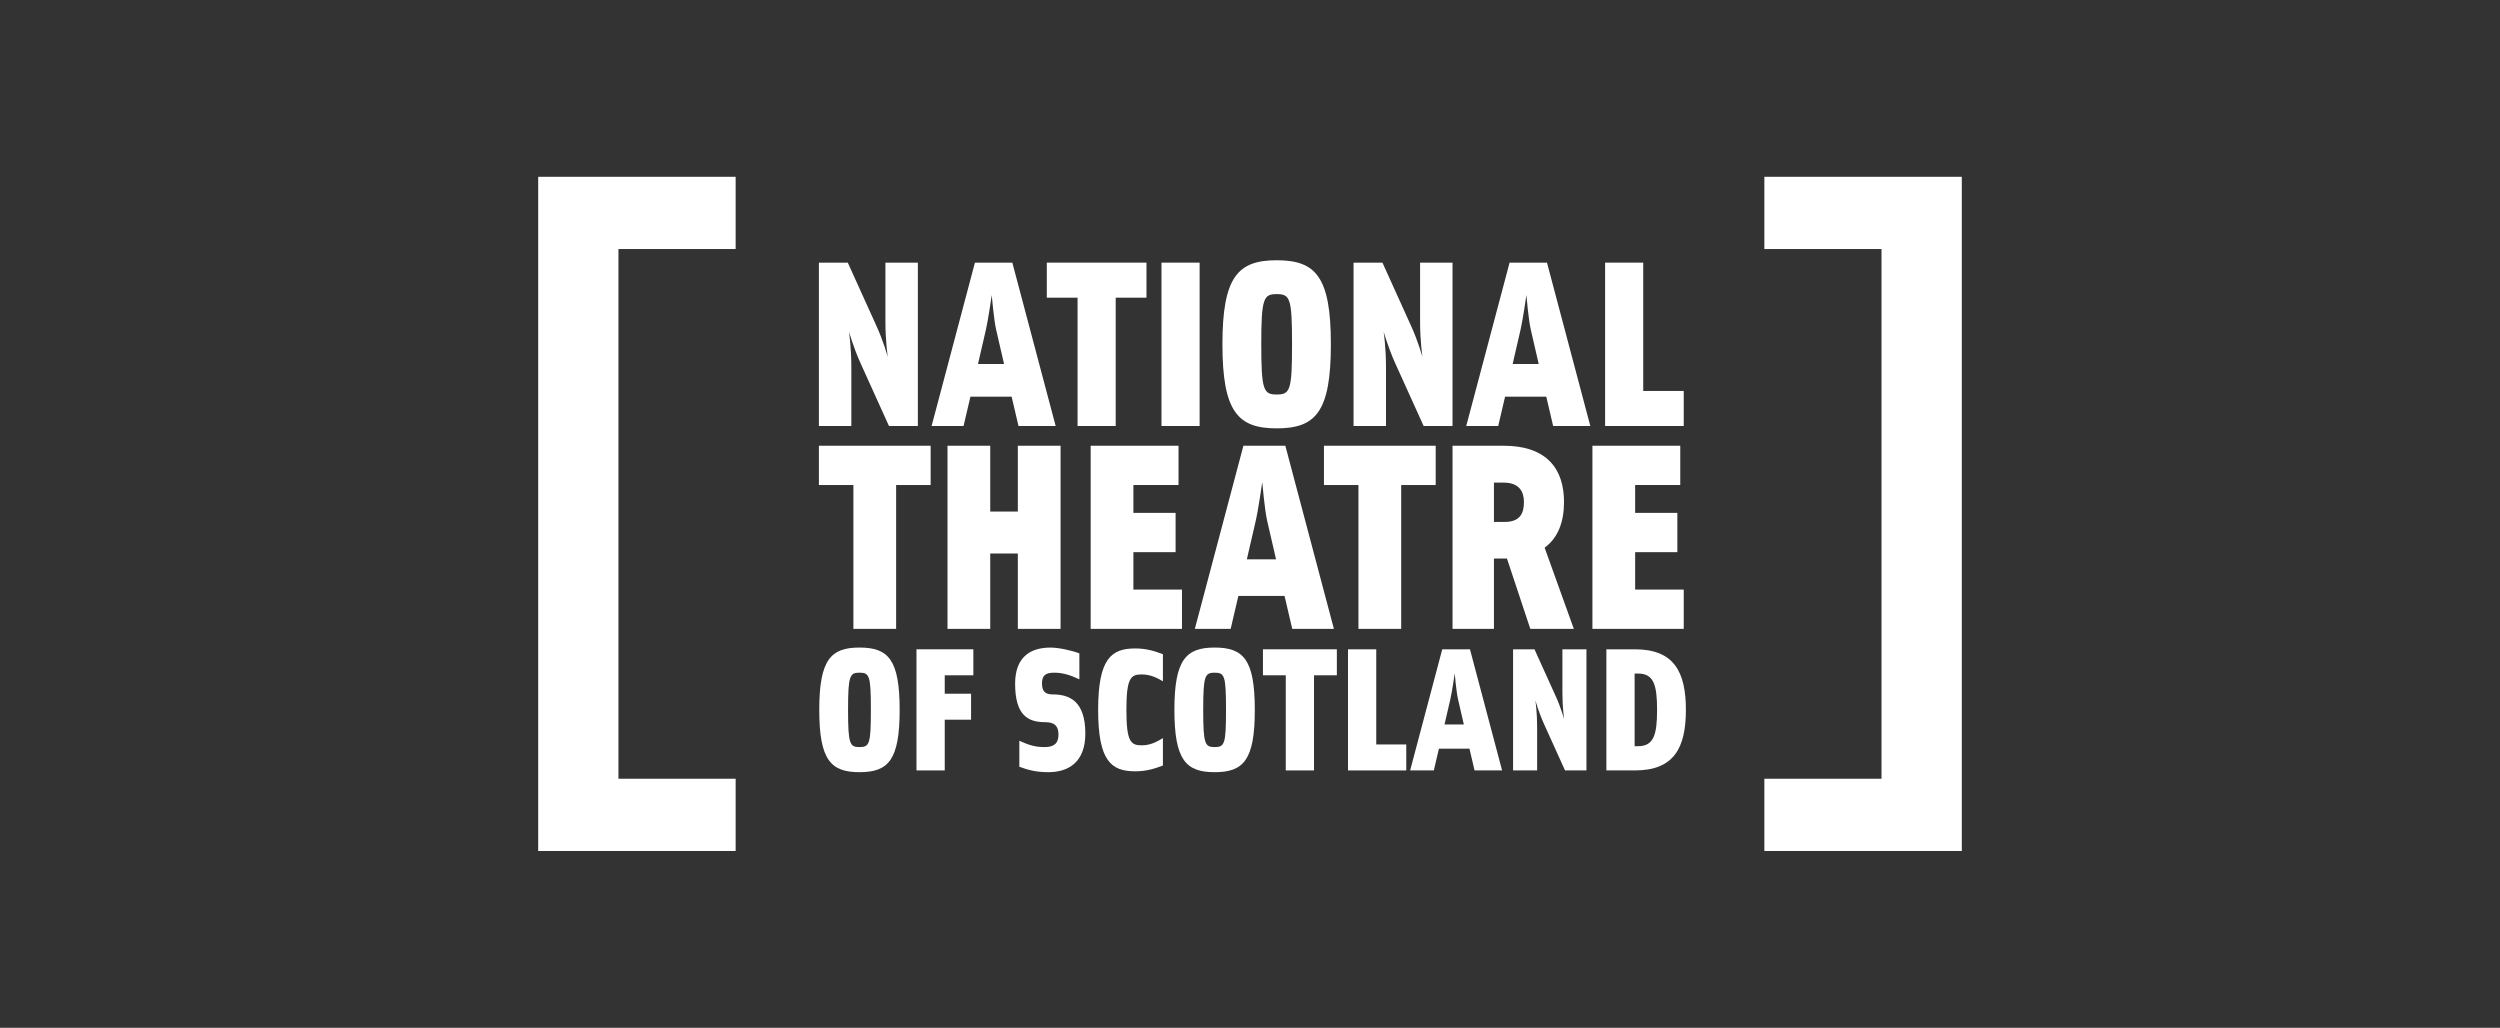 <?xml version="1.0" encoding="utf-8"?>
<!-- Generator: Adobe Illustrator 24.0.0, SVG Export Plug-In . SVG Version: 6.00 Build 0)  -->
<svg version="1.1" id="Layer_1" xmlns="http://www.w3.org/2000/svg" xmlns:xlink="http://www.w3.org/1999/xlink" x="0px" y="0px"
	 viewBox="0 0 180 74" style="enable-background:new 0 0 180 74;" xml:space="preserve">
<rect x="0" y="0" width="180" height="74" fill="#333333" stroke="none"/>
<style type="text/css">
	.st0{fill:#FFFFFF;}
	.st1{clip-path:url(#SVGID_2_);fill:#FFFFFF;}
	.st2{clip-path:url(#SVGID_4_);fill:#FFFFFF;}
	.st3{clip-path:url(#SVGID_6_);fill:#FFFFFF;}
	.st4{clip-path:url(#SVGID_8_);fill:#FFFFFF;}
	.st5{clip-path:url(#SVGID_10_);fill:#FFFFFF;}
	.st6{clip-path:url(#SVGID_12_);fill:#FFFFFF;}
	.st7{clip-path:url(#SVGID_14_);fill:#FFFFFF;}
</style>
<g>
	<polygon class="st0" points="127.034,12.729 127.034,17.93 135.469,17.93 135.469,56.069 
		127.034,56.069 127.034,61.271 141.25,61.271 141.25,12.729 	"/>
	<g>
		<defs>
			<rect id="SVGID_1_" x="38.75" y="12.729" width="102.5" height="48.542"/>
		</defs>
		<clipPath id="SVGID_2_">
			<use xlink:href="#SVGID_1_"  style="overflow:visible;"/>
		</clipPath>
		<path class="st1" d="M61.296,26.41v4.262h-2.335v-11.762h2.08l2.045,4.517
			c0.528,1.143,0.835,2.284,0.835,2.284s-0.171-1.141-0.171-2.539v-4.262h2.336
			v11.762h-2.08l-2.045-4.517c-0.529-1.176-0.835-2.285-0.835-2.285
			S61.296,24.995,61.296,26.41"/>
		<path class="st1" d="M71.729,23.768c-0.171-0.716-0.324-2.523-0.324-2.523
			s-0.256,1.807-0.426,2.523l-0.563,2.438h1.876L71.729,23.768z M69.376,30.672
			h-2.301l3.12-11.762h2.693l3.12,11.762h-2.676l-0.495-2.113H69.871
			L69.376,30.672z"/>
	</g>
	<polygon class="st0" points="80.33,30.672 77.585,30.672 77.585,21.432 75.369,21.432 
		75.369,18.91 82.546,18.91 82.546,21.432 80.33,21.432 	"/>
	<rect x="83.627" y="18.91" class="st0" width="2.745" height="11.762"/>
	<g>
		<defs>
			<rect id="SVGID_3_" x="38.75" y="12.729" width="102.5" height="48.542"/>
		</defs>
		<clipPath id="SVGID_4_">
			<use xlink:href="#SVGID_3_"  style="overflow:visible;"/>
		</clipPath>
		<path class="st2" d="M90.811,24.79c0,3.325,0.17,3.614,1.107,3.614
			c0.972,0,1.109-0.289,1.109-3.614c0-3.323-0.137-3.614-1.109-3.614
			C90.981,21.176,90.811,21.467,90.811,24.79 M91.919,30.842
			c-2.778,0-3.904-1.176-3.904-6.052c0-4.875,1.126-6.051,3.904-6.051
			c2.813,0,3.904,1.176,3.904,6.051C95.822,29.666,94.731,30.842,91.919,30.842"/>
		<path class="st2" d="M99.791,26.41v4.262h-2.335v-11.762h2.08l2.045,4.517
			c0.528,1.143,0.835,2.284,0.835,2.284s-0.17-1.141-0.17-2.539v-4.262h2.335
			v11.762h-2.079l-2.046-4.517c-0.529-1.176-0.835-2.285-0.835-2.285
			S99.791,24.995,99.791,26.41"/>
		<path class="st2" d="M110.224,23.768c-0.171-0.716-0.324-2.523-0.324-2.523
			s-0.256,1.807-0.427,2.523l-0.562,2.438h1.876L110.224,23.768z M107.871,30.672
			h-2.302l3.121-11.762h2.693l3.12,11.762h-2.677l-0.494-2.113h-2.966
			L107.871,30.672z"/>
	</g>
	<polygon class="st0" points="121.228,28.149 121.228,30.672 115.568,30.672 115.568,18.91 
		118.312,18.91 118.312,28.149 	"/>
	<polygon class="st0" points="38.75,12.729 38.75,61.271 52.966,61.271 52.966,56.069 
		44.528,56.069 44.528,17.93 52.966,17.93 52.966,12.729 	"/>
	<polygon class="st0" points="64.521,45.279 61.445,45.279 61.445,34.922 58.961,34.922 
		58.961,32.093 67.006,32.093 67.006,34.922 64.521,34.922 	"/>
	<polygon class="st0" points="71.297,45.279 68.22,45.279 68.22,32.093 71.297,32.093 
		71.297,36.832 73.284,36.832 73.284,32.093 76.361,32.093 76.361,45.279 
		73.284,45.279 73.284,39.852 71.297,39.852 	"/>
	<polygon class="st0" points="85.102,42.45 85.102,45.279 78.528,45.279 78.528,32.093 
		84.853,32.093 84.853,34.921 81.604,34.921 81.604,36.927 84.643,36.927 
		84.643,39.756 81.604,39.756 81.604,42.45 	"/>
	<g>
		<defs>
			<rect id="SVGID_5_" x="38.75" y="12.729" width="102.5" height="48.542"/>
		</defs>
		<clipPath id="SVGID_6_">
			<use xlink:href="#SVGID_5_"  style="overflow:visible;"/>
		</clipPath>
		<path class="st3" d="M91.245,37.539c-0.191-0.802-0.363-2.828-0.363-2.828
			s-0.287,2.026-0.478,2.828l-0.631,2.733h2.103L91.245,37.539z M88.608,45.279
			h-2.58l3.497-13.186h3.019l3.497,13.186h-3l-0.553-2.37h-3.326L88.608,45.279z"/>
	</g>
	<polygon class="st0" points="100.886,45.279 97.809,45.279 97.809,34.922 95.325,34.922 
		95.325,32.093 103.37,32.093 103.37,34.922 100.886,34.922 	"/>
	<g>
		<defs>
			<rect id="SVGID_7_" x="38.75" y="12.729" width="102.5" height="48.542"/>
		</defs>
		<clipPath id="SVGID_8_">
			<use xlink:href="#SVGID_7_"  style="overflow:visible;"/>
		</clipPath>
		<path class="st4" d="M109.724,36.144c0-0.725-0.325-1.395-1.453-1.395h-0.707v2.829h0.784
			C109.495,37.578,109.724,36.889,109.724,36.144 M113.316,45.279h-3.134l-1.681-5.065
			h-0.937v5.065h-2.981v-13.186h3.669c3.134,0,4.357,1.682,4.357,4.051
			c0,1.414-0.421,2.58-1.396,3.288L113.316,45.279z"/>
	</g>
	<polygon class="st0" points="121.228,42.45 121.228,45.279 114.655,45.279 114.655,32.093 
		120.979,32.093 120.979,34.921 117.731,34.921 117.731,36.927 120.769,36.927 
		120.769,39.756 117.731,39.756 117.731,42.45 	"/>
	<g>
		<defs>
			<rect id="SVGID_9_" x="38.75" y="12.729" width="102.5" height="48.542"/>
		</defs>
		<clipPath id="SVGID_10_">
			<use xlink:href="#SVGID_9_"  style="overflow:visible;"/>
		</clipPath>
		<path class="st5" d="M61.06,51.111c0,2.465,0.127,2.679,0.821,2.679
			c0.721,0,0.822-0.214,0.822-2.679c0-2.464-0.101-2.678-0.822-2.678
			C61.187,48.433,61.06,48.647,61.06,51.111 M61.881,55.597
			c-2.059,0-2.894-0.872-2.894-4.486c0-3.615,0.835-4.487,2.894-4.487
			c2.086,0,2.894,0.872,2.894,4.487C64.775,54.725,63.967,55.597,61.881,55.597"/>
	</g>
	<polygon class="st0" points="68.021,55.47 65.987,55.47 65.987,46.75 70.081,46.75 
		70.081,48.621 68.021,48.621 68.021,49.948 69.917,49.948 69.917,51.818 
		68.021,51.818 	"/>
	<g>
		<defs>
			<rect id="SVGID_11_" x="38.75" y="12.729" width="102.5" height="48.542"/>
		</defs>
		<clipPath id="SVGID_12_">
			<use xlink:href="#SVGID_11_"  style="overflow:visible;"/>
		</clipPath>
		<path class="st6" d="M77.715,48.912c-0.633-0.291-1.15-0.479-1.807-0.479
			c-0.582,0-0.885,0.164-0.885,0.757c0,0.556,0.201,0.808,0.77,0.808
			c1.176,0,2.351,0.444,2.351,2.82c0,2.034-1.188,2.779-2.667,2.779
			c-0.922,0-1.504-0.177-2.085-0.392v-1.87c0.645,0.291,1.1,0.455,1.808,0.455
			c0.644,0,1.01-0.227,1.01-0.897c0-0.619-0.278-0.897-0.96-0.897
			c-1.213,0-2.161-0.468-2.161-2.768c0-1.858,1.024-2.603,2.553-2.603
			c0.593,0,1.542,0.214,2.073,0.417V48.912z"/>
		<path class="st6" d="M83.73,47.104v1.948c-0.417-0.242-0.898-0.494-1.529-0.494
			c-0.784,0-1.1,0.252-1.1,2.553c0,2.3,0.316,2.552,1.1,2.552
			c0.631,0,1.086-0.252,1.529-0.518v1.972c-0.62,0.24-1.213,0.417-1.997,0.417
			c-1.718,0-2.667-0.733-2.667-4.423c0-3.691,0.949-4.423,2.667-4.423
			C82.517,46.688,83.11,46.865,83.73,47.104"/>
		<path class="st6" d="M86.631,51.111c0,2.465,0.126,2.679,0.821,2.679
			c0.72,0,0.821-0.214,0.821-2.679c0-2.464-0.101-2.678-0.821-2.678
			C86.757,48.433,86.631,48.647,86.631,51.111 M87.452,55.597
			c-2.06,0-2.895-0.872-2.895-4.486c0-3.615,0.835-4.487,2.895-4.487
			c2.085,0,2.894,0.872,2.894,4.487C90.346,54.725,89.537,55.597,87.452,55.597"/>
	</g>
	<polygon class="st0" points="94.609,55.47 92.576,55.47 92.576,48.621 90.932,48.621 
		90.932,46.75 96.253,46.75 96.253,48.621 94.609,48.621 	"/>
	<polygon class="st0" points="101.251,53.601 101.251,55.471 97.056,55.471 97.056,46.751 
		99.09,46.751 99.09,53.601 	"/>
	<g>
		<defs>
			<rect id="SVGID_13_" x="38.75" y="12.729" width="102.5" height="48.542"/>
		</defs>
		<clipPath id="SVGID_14_">
			<use xlink:href="#SVGID_13_"  style="overflow:visible;"/>
		</clipPath>
		<path class="st7" d="M104.98,50.353c-0.127-0.532-0.24-1.871-0.24-1.871
			s-0.191,1.339-0.317,1.871l-0.417,1.807h1.39L104.98,50.353z M103.236,55.47
			h-1.706l2.312-8.72h1.996l2.313,8.72h-1.983l-0.367-1.566h-2.199
			L103.236,55.47z"/>
		<path class="st7" d="M110.673,52.312v3.159h-1.732v-8.72h1.542l1.517,3.349
			c0.391,0.847,0.619,1.694,0.619,1.694s-0.126-0.847-0.126-1.883v-3.16h1.731
			v8.72h-1.542l-1.516-3.348c-0.393-0.873-0.619-1.694-0.619-1.694
			S110.673,51.263,110.673,52.312"/>
		<path class="st7" d="M117.693,48.494v5.232h0.24c1.125,0,1.377-0.796,1.377-2.615
			c0-1.821-0.252-2.617-1.377-2.617H117.693z M117.718,55.47h-2.059v-8.72h2.059
			c2.805,0,3.666,1.618,3.666,4.361C121.384,53.852,120.523,55.47,117.718,55.47"/>
	</g>
</g>
</svg>
